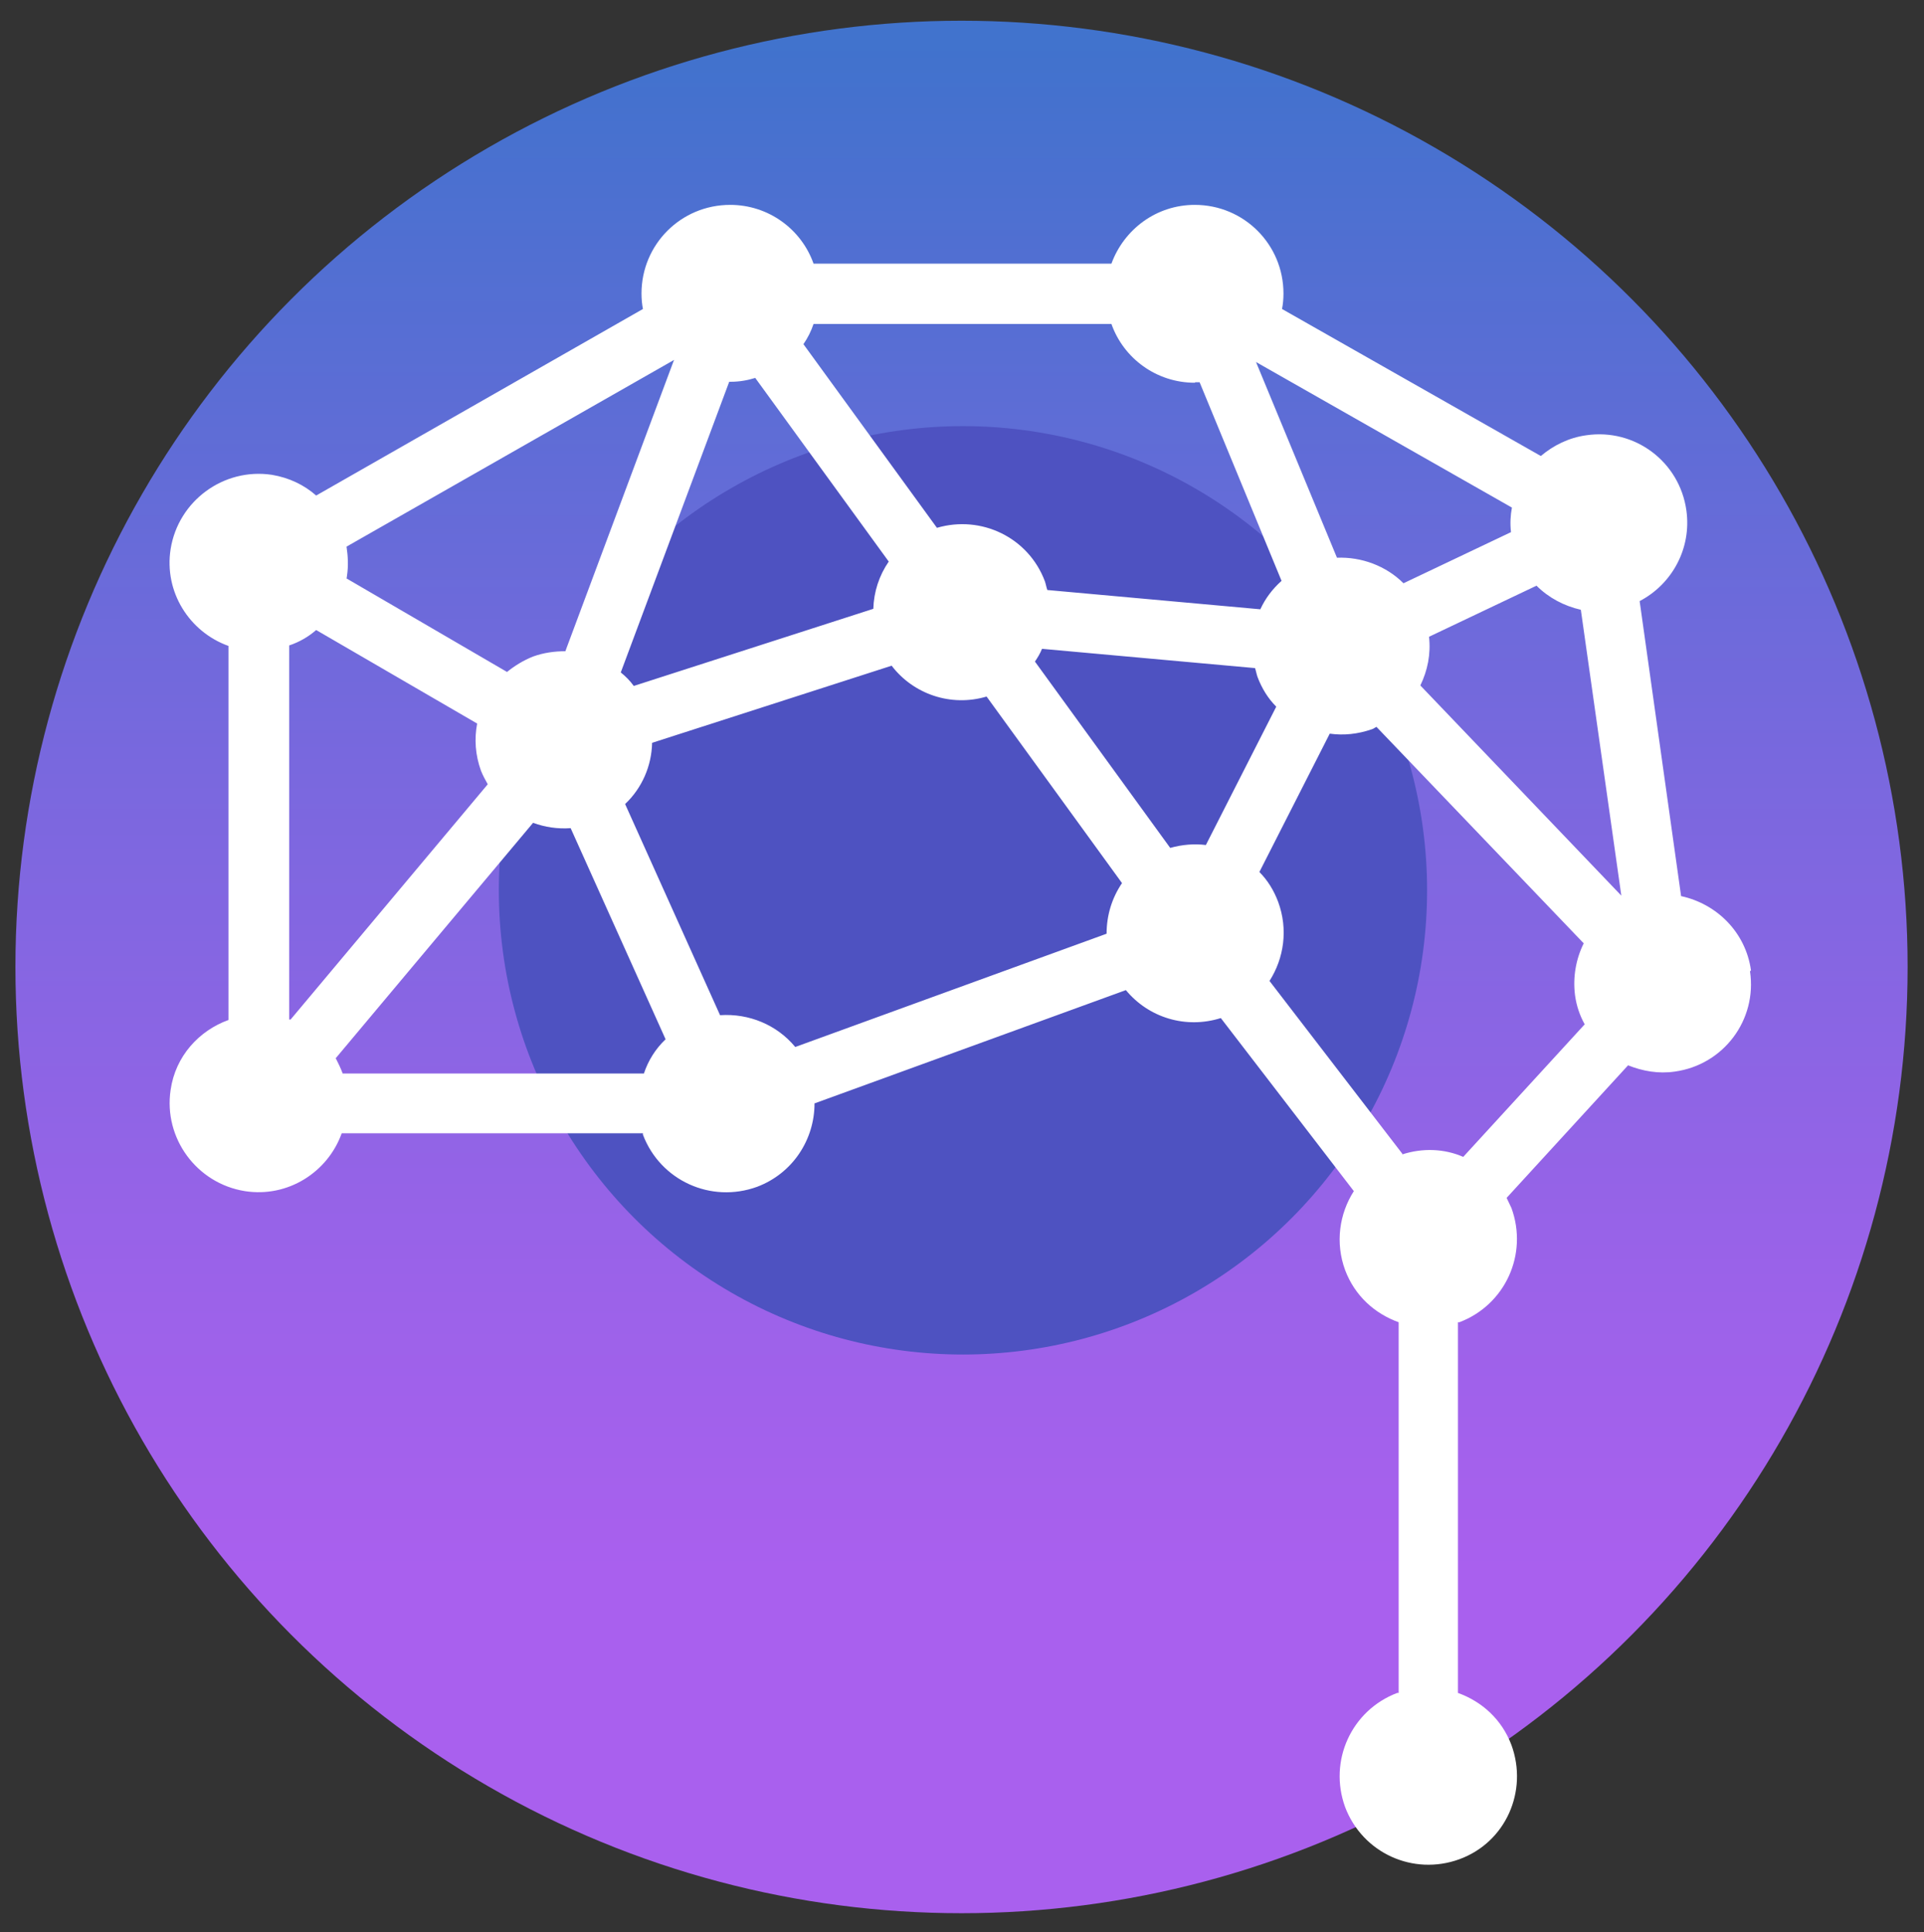<?xml version="1.0" encoding="UTF-8"?><svg id="decision_copy" xmlns="http://www.w3.org/2000/svg" xmlns:xlink="http://www.w3.org/1999/xlink" viewBox="0 0 39.92 40.08"><rect x="0" y="0" width="39.92" height="40.08" fill="#333333" stroke="none"/><defs><style>.cls-1{fill:url(#linear-gradient);}.cls-2{fill:#fff;}.cls-3{fill:#4e52c1;}</style><linearGradient id="linear-gradient" x1="19.95" y1="1.07" x2="19.95" y2="32.59" gradientTransform="matrix(1, 0, 0, 1, 0, 0)" gradientUnits="userSpaceOnUse"><stop offset="0" stop-color="#4173cd"/><stop offset="0" stop-color="#4172cd"/><stop offset=".47" stop-color="#7968de"/><stop offset=".81" stop-color="#9b62e9"/><stop offset="1" stop-color="#a960ee"/></linearGradient></defs><circle class="cls-1" cx="19.95" cy="20.06" r="19.63"/><circle class="cls-3" cx="19.98" cy="18.47" r="9.63"/><path class="cls-2" d="M36.33,20.13c-.11-.79-.71-1.38-1.45-1.54l-.86-6.12c.67-.35,1.08-1.09,.97-1.88-.14-1.01-1.07-1.71-2.08-1.56-.36,.05-.68,.21-.94,.43l-5.37-3.05c.02-.1,.03-.21,.03-.32,0-1.02-.82-1.84-1.84-1.84-.8,0-1.47,.51-1.73,1.22h-6.18c-.25-.71-.93-1.22-1.73-1.22-1.02,0-1.84,.82-1.84,1.84,0,.11,.01,.22,.03,.32l-6.78,3.87c-.25-.22-.56-.37-.92-.43-1-.15-1.94,.54-2.1,1.54-.14,.89,.39,1.72,1.2,2.01v7.76c-.61,.22-1.1,.75-1.2,1.45-.15,1,.54,1.94,1.54,2.1,.89,.14,1.72-.39,2.01-1.2h6.25s0,.02,0,.03c.36,.95,1.41,1.43,2.37,1.08,.74-.28,1.19-.98,1.19-1.73l6.46-2.35c.47,.57,1.24,.81,1.97,.58l2.76,3.59c-.3,.47-.39,1.07-.18,1.64,.2,.53,.61,.9,1.11,1.08v7.69s-.02,0-.03,0c-.95,.36-1.43,1.41-1.08,2.37,.36,.95,1.41,1.43,2.37,1.08s1.43-1.41,1.08-2.37c-.2-.53-.61-.9-1.11-1.08v-7.69s.02,0,.03,0c.95-.36,1.43-1.41,1.08-2.37-.03-.07-.07-.14-.1-.21l2.52-2.75c.3,.12,.63,.18,.97,.13,1.01-.14,1.71-1.07,1.56-2.08Zm-7.23,3.81l-2.76-3.59c.3-.47,.39-1.07,.18-1.64-.09-.24-.22-.45-.39-.62l1.46-2.87c.29,.04,.58,.01,.87-.09,.04-.01,.07-.04,.1-.05l4.3,4.49c-.16,.32-.23,.7-.18,1.08,.03,.22,.1,.42,.2,.6l-2.52,2.75c-.39-.17-.84-.19-1.27-.05Zm3.7-11.29l.84,5.93-4.17-4.36c.15-.31,.22-.65,.18-1.01l2.23-1.06c.25,.25,.57,.42,.92,.5Zm-1.45-1.61l-2.23,1.06c-.36-.36-.87-.55-1.38-.53l-1.68-4.06,5.31,3.02c-.03,.16-.04,.33-.02,.5Zm-6.55-3.11s.06,0,.09,0l1.7,4.12c-.19,.17-.34,.37-.44,.59l-4.42-.4c-.02-.06-.03-.12-.05-.18-.34-.91-1.32-1.38-2.24-1.11l-2.77-3.81c.09-.13,.16-.27,.21-.42h6.18c.25,.71,.93,1.22,1.73,1.22ZM6.02,21.15h-.02v-7.76c.21-.07,.4-.18,.56-.32l3.34,1.94c-.06,.32-.04,.65,.08,.98,.04,.1,.09,.19,.14,.28l-4.09,4.88Zm7.13-6.92c-.08-.11-.17-.2-.27-.28l2.25-6.03s.02,0,.03,0c.18,0,.35-.03,.51-.08l2.77,3.81c-.2,.29-.31,.63-.32,.98l-4.97,1.6Zm.83-6.75l-2.25,6.03c-.22,0-.45,.03-.67,.11-.2,.08-.38,.19-.54,.32l-3.33-1.94s.01-.04,.01-.06c.03-.2,.02-.4-.01-.6l6.79-3.87h.01Zm-7.02,14.48l4.1-4.89c.25,.09,.51,.13,.78,.11l1.97,4.38c-.21,.2-.36,.44-.45,.71H7.11c-.04-.11-.09-.21-.14-.31Zm7.98-.9l-1.97-4.38c.35-.33,.55-.79,.56-1.27l4.97-1.6c.45,.59,1.23,.86,1.97,.64l2.81,3.87c-.21,.31-.32,.67-.32,1.05l-6.46,2.35c-.38-.46-.96-.7-1.56-.66Zm6.53-7.33c.06-.09,.11-.17,.15-.27l4.42,.4c.02,.06,.03,.12,.05,.18,.09,.24,.22,.45,.39,.62l-1.46,2.87c-.24-.03-.49-.01-.74,.06l-2.81-3.87Z"/></svg>